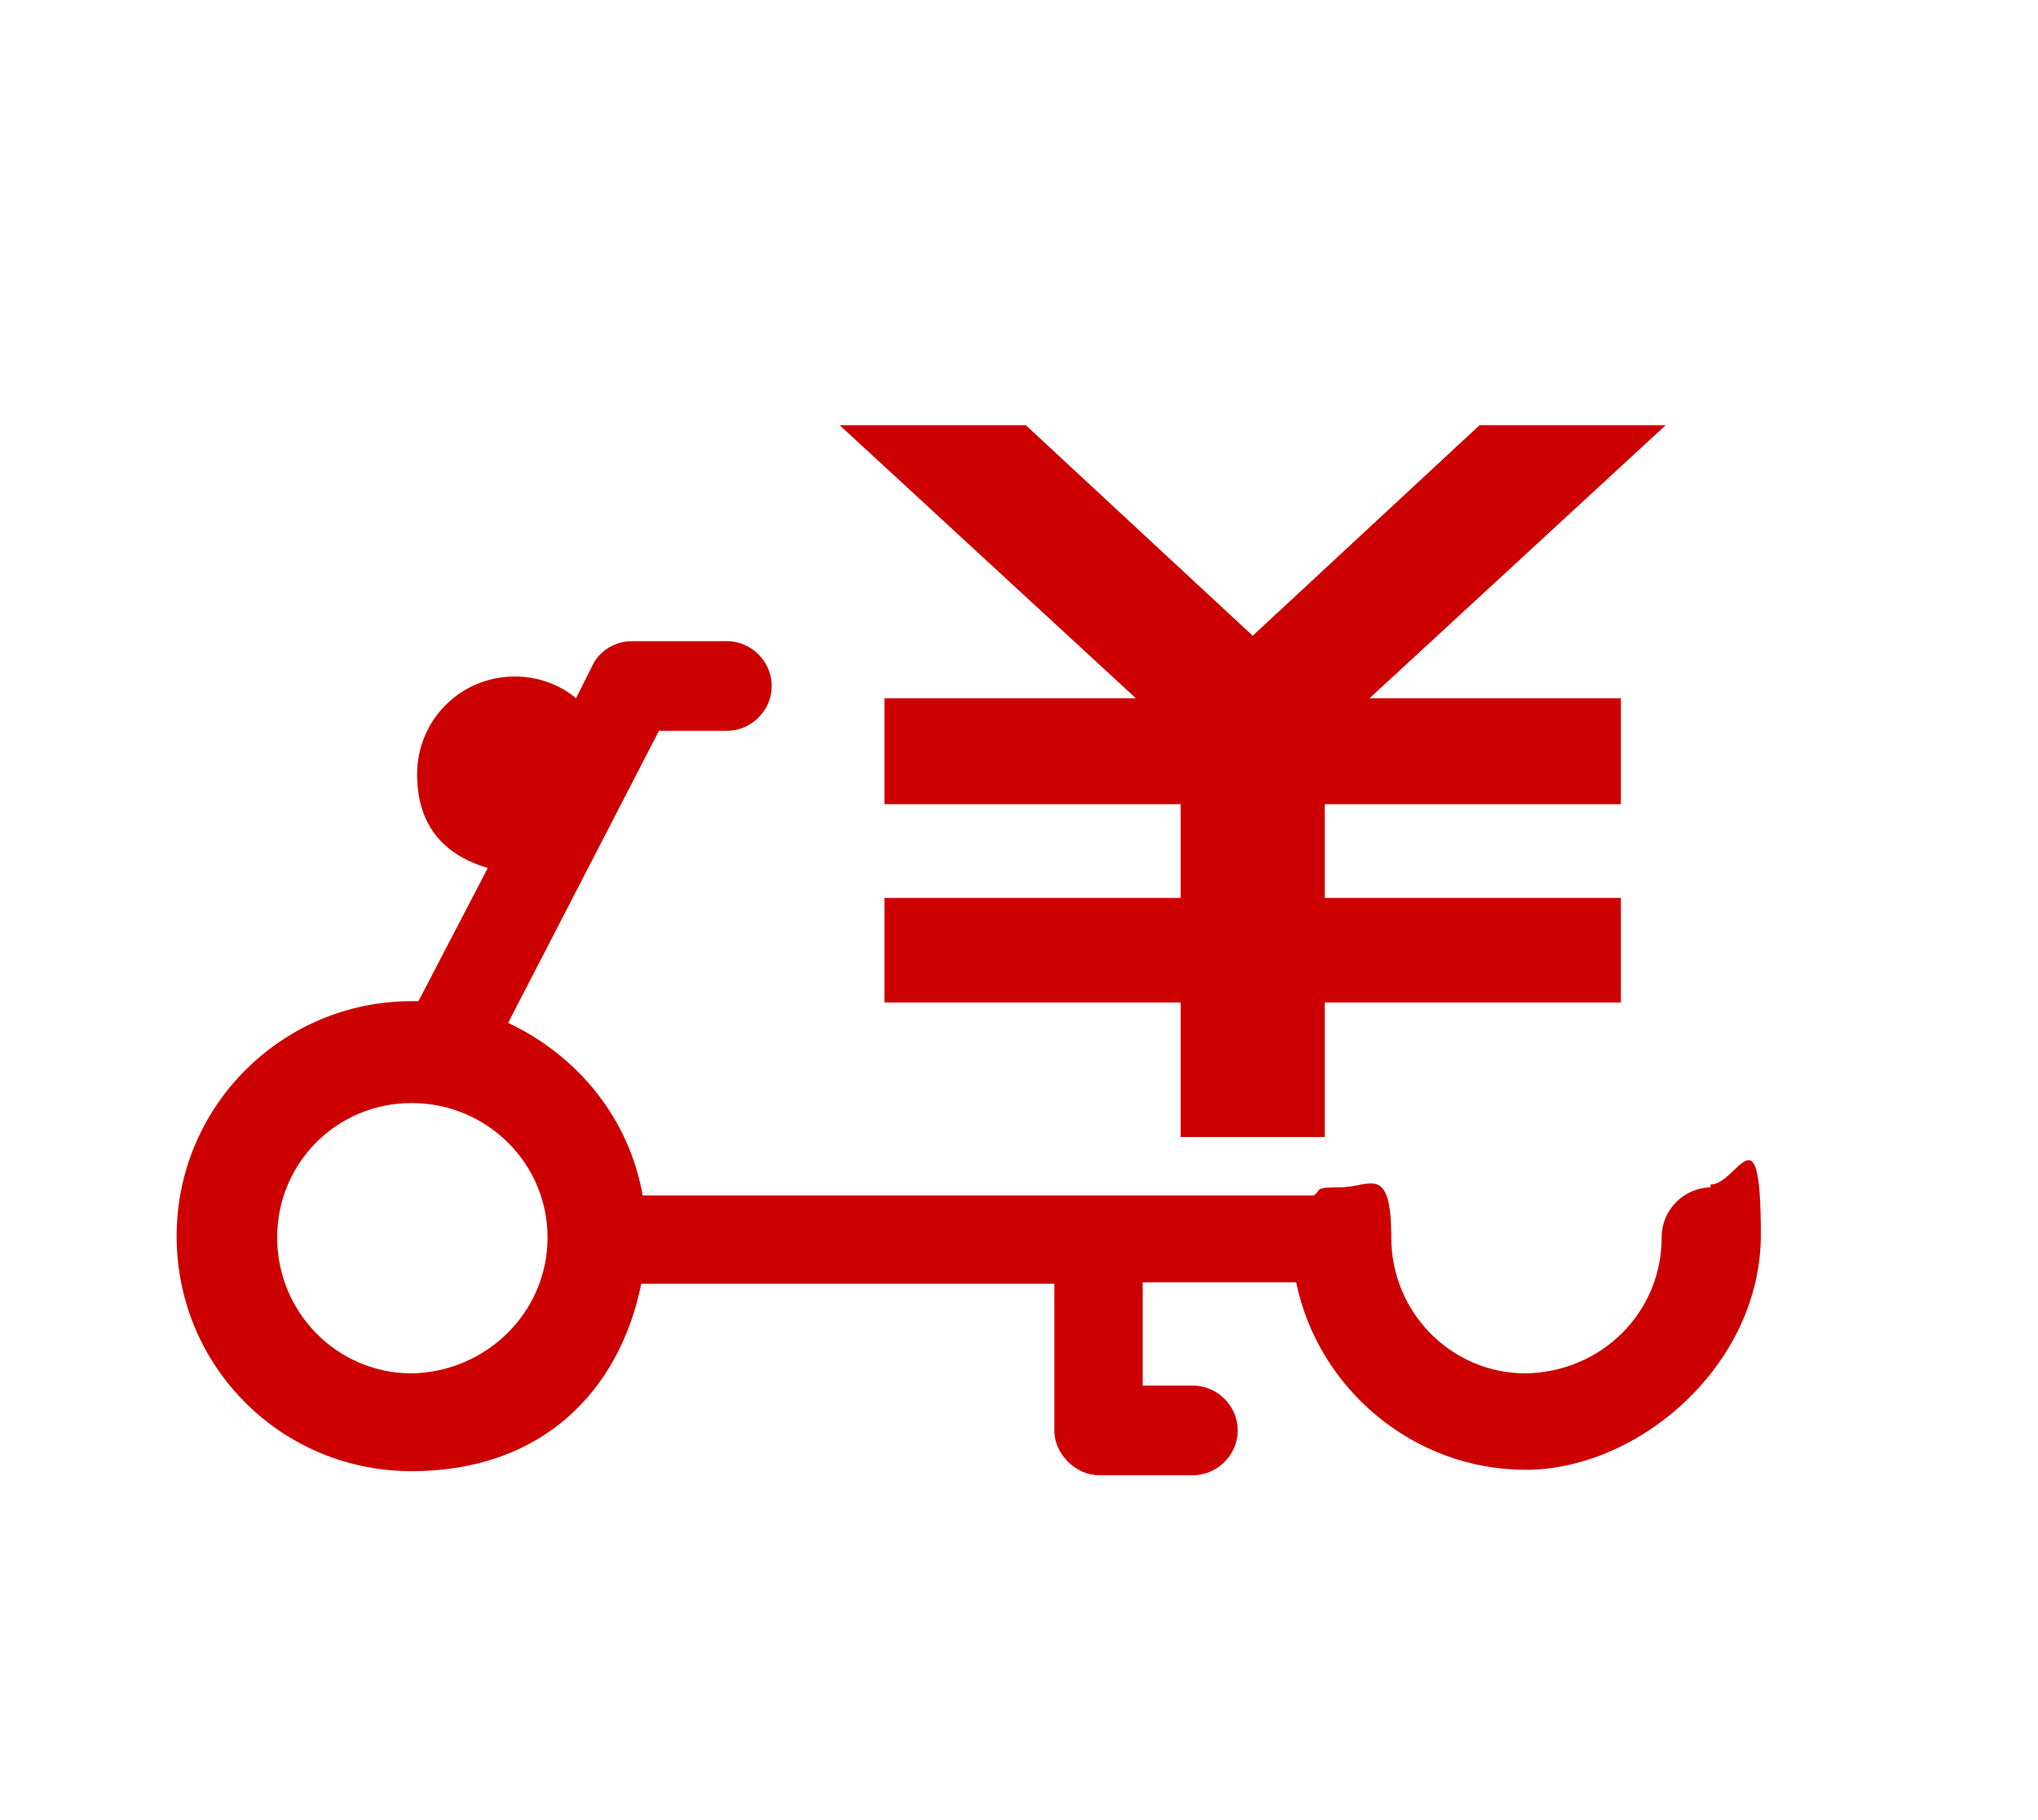 <?xml version="1.0" encoding="UTF-8"?>
<svg id="b" xmlns="http://www.w3.org/2000/svg" version="1.1" viewBox="0 0 150 134">
  <!-- Generator: Adobe Illustrator 29.1.0, SVG Export Plug-In . SVG Version: 2.1.0 Build 142)  -->
  <defs>
    <style>
      .st0 {
        fill: #c00;
      }
    </style>
  </defs>
  <g id="c">
    <path class="st0" d="M126,87.4c-2,0-3.7,1.6-3.7,3.7,0,5.5-4.4,9.9-10,10-5.5,0-9.9-4.5-9.9-10s-1.6-3.7-3.7-3.7-1.4.2-2,.6h-49.4c-1-5.7-4.8-10.3-9.9-12.7l11.1-21.5h5c1.8,0,3.3-1.5,3.3-3.3s-1.5-3.3-3.3-3.3h-7c-1.2,0-2.4.7-2.9,1.8l-1.2,2.4c-1.2-1-2.8-1.6-4.5-1.6-4,0-7.2,3.2-7.2,7.2s2.2,6,5.2,6.9l-5.1,9.8h-.5c-9.5,0-17.3,7.7-17.3,17.3s7.7,17.3,17.3,17.3,15.3-5.9,16.9-13.8h30.4v10.8c0,.9.4,1.7,1,2.3.6.6,1.4,1,2.3,1h6.9c1.8,0,3.3-1.5,3.3-3.3s-1.5-3.3-3.3-3.3h-3.7v-7.6h11.3c1.6,7.8,8.6,13.8,16.9,13.8s17.3-7.7,17.3-17.3-1.7-3.7-3.7-3.7h0v.2ZM30.3,101.1c-5.5,0-9.9-4.5-9.9-10s4.4-9.9,9.9-9.9,10,4.4,10,9.9-4.5,9.9-10,10Z"/>
    <polygon class="st0" points="108.9 31.3 92.2 46.8 75.5 31.3 61.8 31.3 83.6 51.4 65.1 51.4 65.1 59.2 86.9 59.2 86.9 66.1 65.1 66.1 65.1 73.8 86.9 73.8 86.9 83.7 97.5 83.7 97.5 73.8 119.3 73.8 119.3 66.1 97.5 66.1 97.5 59.2 119.3 59.2 119.3 51.4 100.8 51.4 122.6 31.3 108.9 31.3"/>
  </g>
</svg>